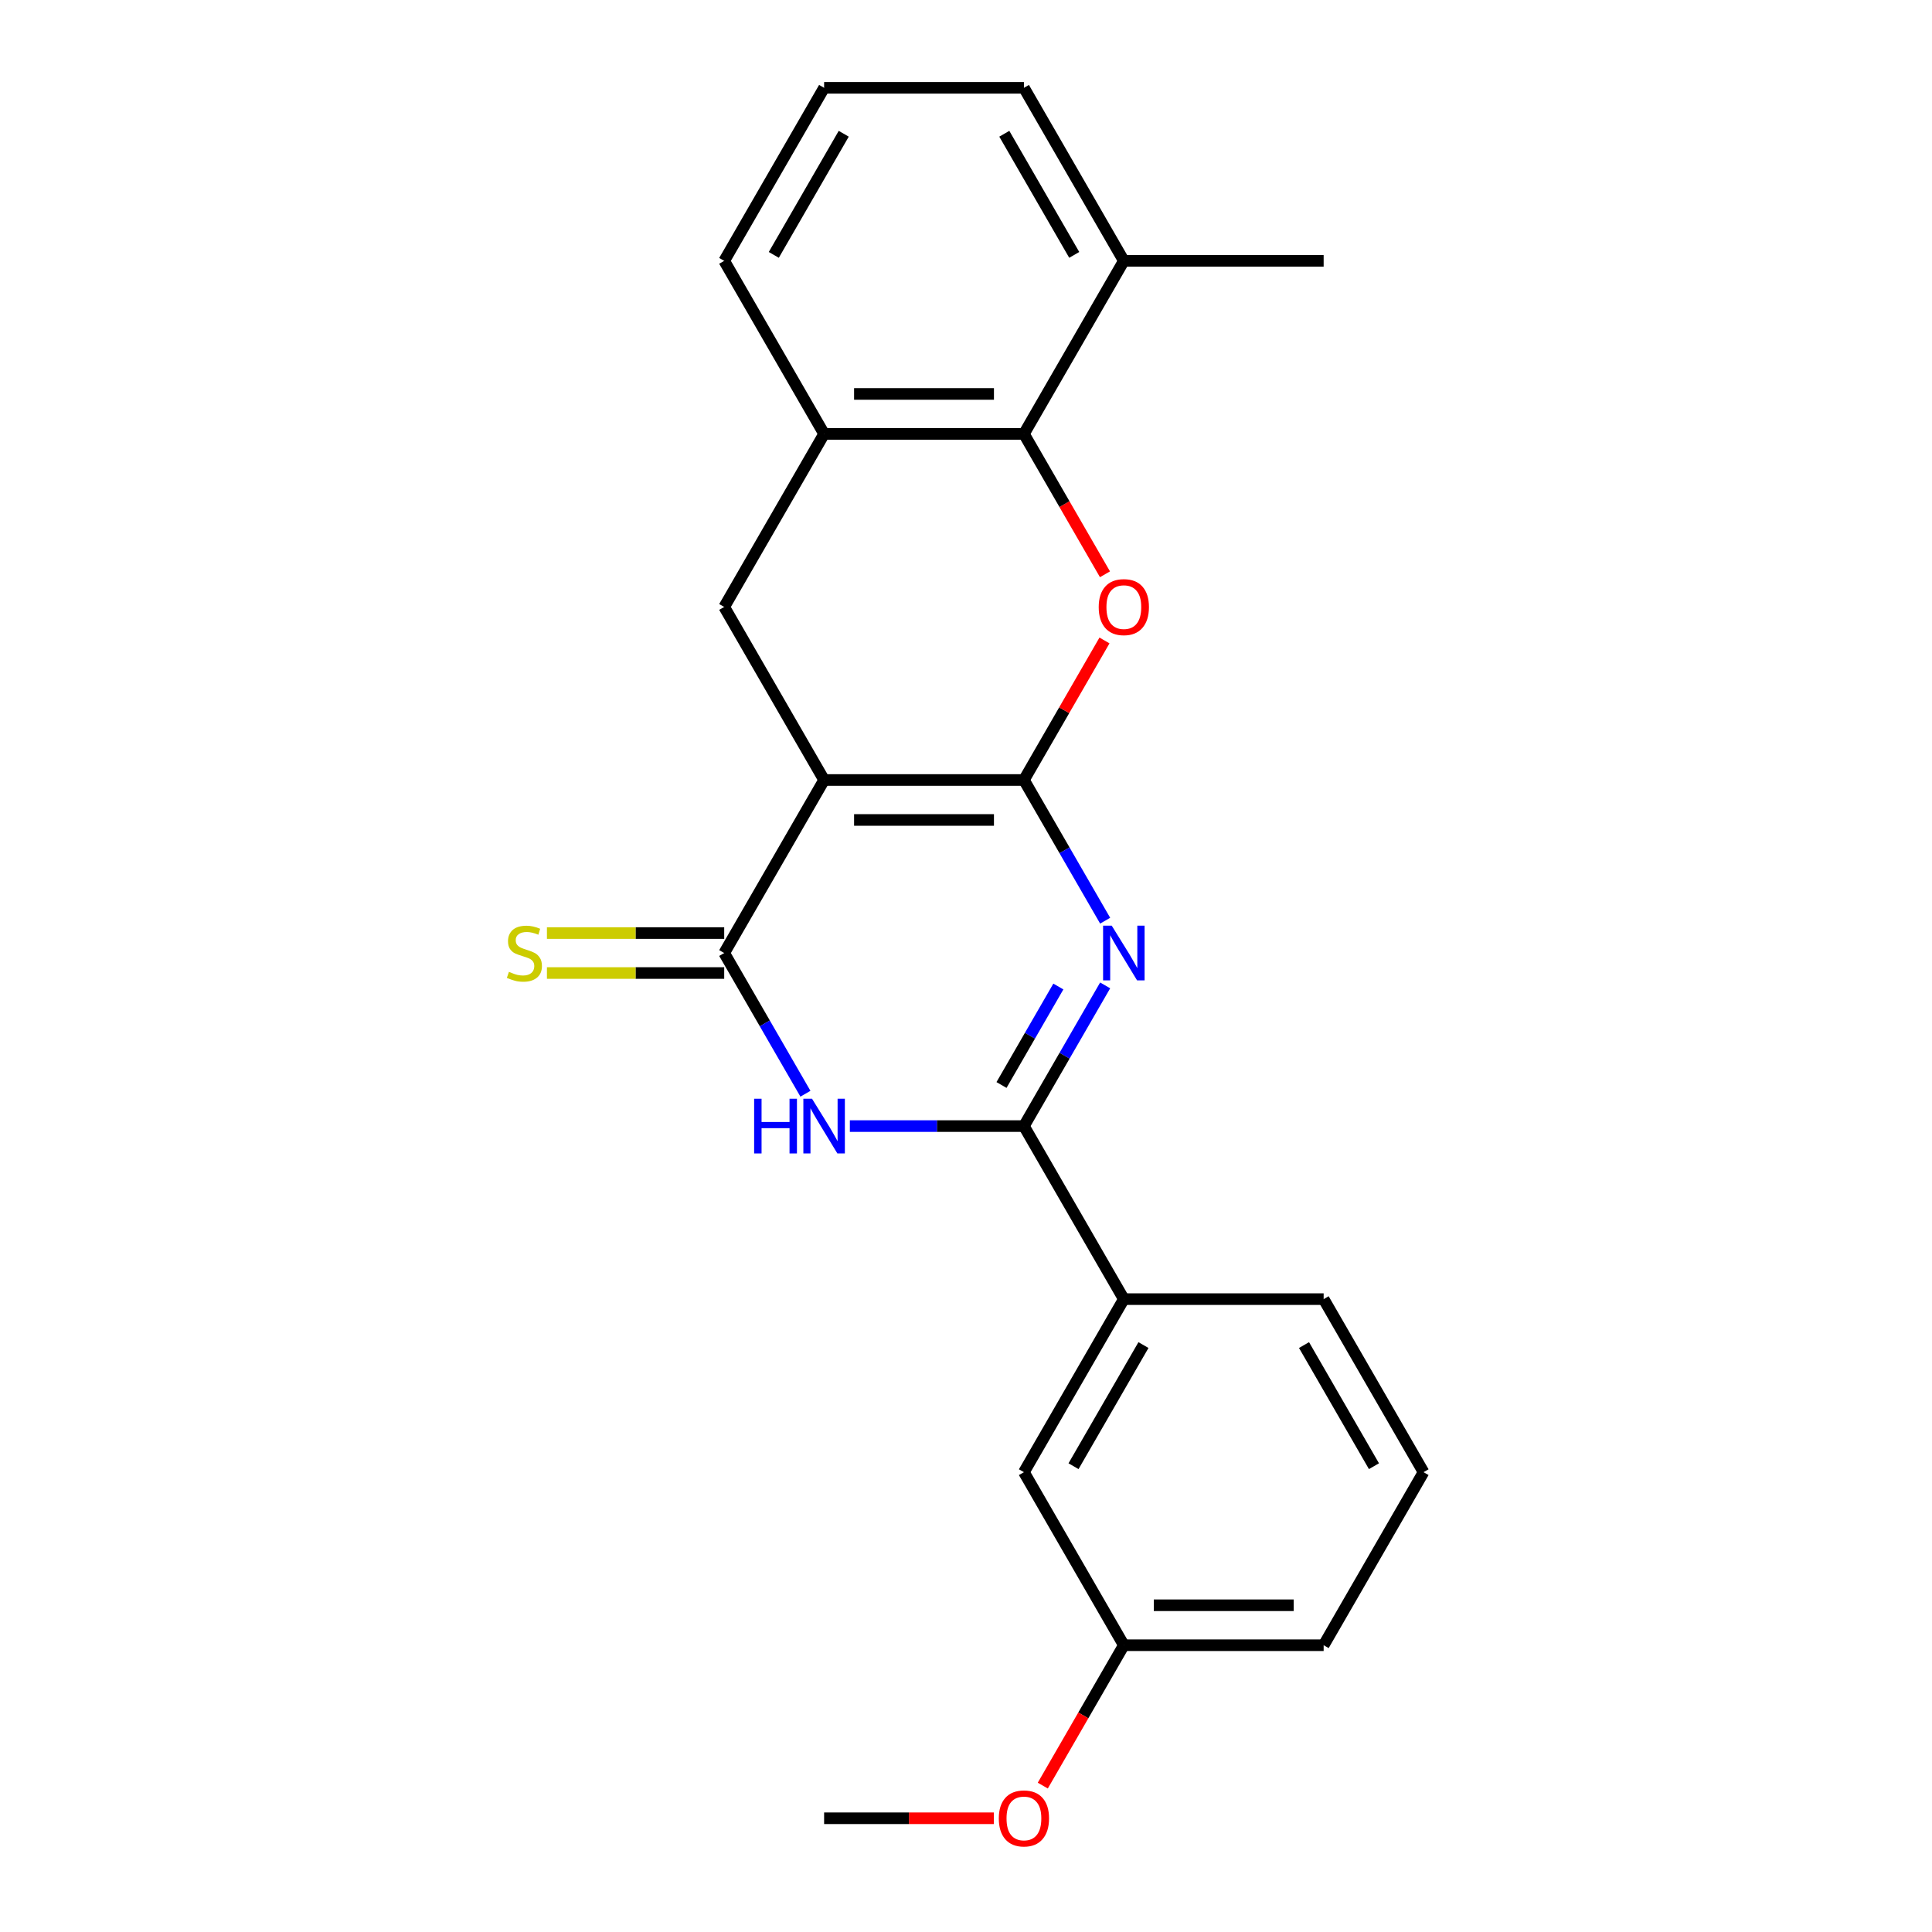 <?xml version='1.0' encoding='iso-8859-1'?>
<svg version='1.1' baseProfile='full'
              xmlns='http://www.w3.org/2000/svg'
                      xmlns:rdkit='http://www.rdkit.org/xml'
                      xmlns:xlink='http://www.w3.org/1999/xlink'
                  xml:space='preserve'
width='1000px' height='1000px' viewBox='0 0 1000 1000'>
<!-- END OF HEADER -->
<rect style='opacity:1.0;fill:#FFFFFF;stroke:none' width='1000' height='1000' x='0' y='0'> </rect>
<path class='bond-0' d='M 529.982,403.725 L 426.559,403.725' style='fill:none;fill-rule:evenodd;stroke:#000000;stroke-width:6px;stroke-linecap:butt;stroke-linejoin:miter;stroke-opacity:1' />
<path class='bond-0' d='M 514.469,424.41 L 442.072,424.41' style='fill:none;fill-rule:evenodd;stroke:#000000;stroke-width:6px;stroke-linecap:butt;stroke-linejoin:miter;stroke-opacity:1' />
<path class='bond-1' d='M 529.982,403.725 L 551.004,440.136' style='fill:none;fill-rule:evenodd;stroke:#000000;stroke-width:6px;stroke-linecap:butt;stroke-linejoin:miter;stroke-opacity:1' />
<path class='bond-1' d='M 551.004,440.136 L 572.026,476.547' style='fill:none;fill-rule:evenodd;stroke:#0000FF;stroke-width:6px;stroke-linecap:butt;stroke-linejoin:miter;stroke-opacity:1' />
<path class='bond-5' d='M 529.982,403.725 L 550.831,367.614' style='fill:none;fill-rule:evenodd;stroke:#000000;stroke-width:6px;stroke-linecap:butt;stroke-linejoin:miter;stroke-opacity:1' />
<path class='bond-5' d='M 550.831,367.614 L 571.68,331.503' style='fill:none;fill-rule:evenodd;stroke:#FF0000;stroke-width:6px;stroke-linecap:butt;stroke-linejoin:miter;stroke-opacity:1' />
<path class='bond-3' d='M 426.559,403.725 L 374.847,493.292' style='fill:none;fill-rule:evenodd;stroke:#000000;stroke-width:6px;stroke-linecap:butt;stroke-linejoin:miter;stroke-opacity:1' />
<path class='bond-7' d='M 426.559,403.725 L 374.847,314.157' style='fill:none;fill-rule:evenodd;stroke:#000000;stroke-width:6px;stroke-linecap:butt;stroke-linejoin:miter;stroke-opacity:1' />
<path class='bond-2' d='M 572.026,510.038 L 551.004,546.449' style='fill:none;fill-rule:evenodd;stroke:#0000FF;stroke-width:6px;stroke-linecap:butt;stroke-linejoin:miter;stroke-opacity:1' />
<path class='bond-2' d='M 551.004,546.449 L 529.982,582.86' style='fill:none;fill-rule:evenodd;stroke:#000000;stroke-width:6px;stroke-linecap:butt;stroke-linejoin:miter;stroke-opacity:1' />
<path class='bond-2' d='M 547.806,510.619 L 533.091,536.107' style='fill:none;fill-rule:evenodd;stroke:#0000FF;stroke-width:6px;stroke-linecap:butt;stroke-linejoin:miter;stroke-opacity:1' />
<path class='bond-2' d='M 533.091,536.107 L 518.375,561.594' style='fill:none;fill-rule:evenodd;stroke:#000000;stroke-width:6px;stroke-linecap:butt;stroke-linejoin:miter;stroke-opacity:1' />
<path class='bond-4' d='M 529.982,582.86 L 484.933,582.86' style='fill:none;fill-rule:evenodd;stroke:#000000;stroke-width:6px;stroke-linecap:butt;stroke-linejoin:miter;stroke-opacity:1' />
<path class='bond-4' d='M 484.933,582.86 L 439.884,582.86' style='fill:none;fill-rule:evenodd;stroke:#0000FF;stroke-width:6px;stroke-linecap:butt;stroke-linejoin:miter;stroke-opacity:1' />
<path class='bond-9' d='M 529.982,582.86 L 581.694,672.427' style='fill:none;fill-rule:evenodd;stroke:#000000;stroke-width:6px;stroke-linecap:butt;stroke-linejoin:miter;stroke-opacity:1' />
<path class='bond-10' d='M 374.847,482.95 L 328.968,482.95' style='fill:none;fill-rule:evenodd;stroke:#000000;stroke-width:6px;stroke-linecap:butt;stroke-linejoin:miter;stroke-opacity:1' />
<path class='bond-10' d='M 328.968,482.95 L 283.089,482.95' style='fill:none;fill-rule:evenodd;stroke:#CCCC00;stroke-width:6px;stroke-linecap:butt;stroke-linejoin:miter;stroke-opacity:1' />
<path class='bond-10' d='M 374.847,503.635 L 328.968,503.635' style='fill:none;fill-rule:evenodd;stroke:#000000;stroke-width:6px;stroke-linecap:butt;stroke-linejoin:miter;stroke-opacity:1' />
<path class='bond-10' d='M 328.968,503.635 L 283.089,503.635' style='fill:none;fill-rule:evenodd;stroke:#CCCC00;stroke-width:6px;stroke-linecap:butt;stroke-linejoin:miter;stroke-opacity:1' />
<path class='bond-24' d='M 374.847,493.292 L 395.869,529.703' style='fill:none;fill-rule:evenodd;stroke:#000000;stroke-width:6px;stroke-linecap:butt;stroke-linejoin:miter;stroke-opacity:1' />
<path class='bond-24' d='M 395.869,529.703 L 416.891,566.114' style='fill:none;fill-rule:evenodd;stroke:#0000FF;stroke-width:6px;stroke-linecap:butt;stroke-linejoin:miter;stroke-opacity:1' />
<path class='bond-6' d='M 571.934,297.252 L 550.958,260.921' style='fill:none;fill-rule:evenodd;stroke:#FF0000;stroke-width:6px;stroke-linecap:butt;stroke-linejoin:miter;stroke-opacity:1' />
<path class='bond-6' d='M 550.958,260.921 L 529.982,224.59' style='fill:none;fill-rule:evenodd;stroke:#000000;stroke-width:6px;stroke-linecap:butt;stroke-linejoin:miter;stroke-opacity:1' />
<path class='bond-8' d='M 529.982,224.59 L 426.559,224.59' style='fill:none;fill-rule:evenodd;stroke:#000000;stroke-width:6px;stroke-linecap:butt;stroke-linejoin:miter;stroke-opacity:1' />
<path class='bond-8' d='M 514.469,203.905 L 442.072,203.905' style='fill:none;fill-rule:evenodd;stroke:#000000;stroke-width:6px;stroke-linecap:butt;stroke-linejoin:miter;stroke-opacity:1' />
<path class='bond-11' d='M 529.982,224.59 L 581.694,135.022' style='fill:none;fill-rule:evenodd;stroke:#000000;stroke-width:6px;stroke-linecap:butt;stroke-linejoin:miter;stroke-opacity:1' />
<path class='bond-23' d='M 374.847,314.157 L 426.559,224.59' style='fill:none;fill-rule:evenodd;stroke:#000000;stroke-width:6px;stroke-linecap:butt;stroke-linejoin:miter;stroke-opacity:1' />
<path class='bond-14' d='M 426.559,224.59 L 374.847,135.022' style='fill:none;fill-rule:evenodd;stroke:#000000;stroke-width:6px;stroke-linecap:butt;stroke-linejoin:miter;stroke-opacity:1' />
<path class='bond-12' d='M 581.694,672.427 L 529.982,761.995' style='fill:none;fill-rule:evenodd;stroke:#000000;stroke-width:6px;stroke-linecap:butt;stroke-linejoin:miter;stroke-opacity:1' />
<path class='bond-12' d='M 591.851,696.205 L 555.653,758.902' style='fill:none;fill-rule:evenodd;stroke:#000000;stroke-width:6px;stroke-linecap:butt;stroke-linejoin:miter;stroke-opacity:1' />
<path class='bond-16' d='M 581.694,672.427 L 685.118,672.427' style='fill:none;fill-rule:evenodd;stroke:#000000;stroke-width:6px;stroke-linecap:butt;stroke-linejoin:miter;stroke-opacity:1' />
<path class='bond-19' d='M 581.694,135.022 L 529.982,45.455' style='fill:none;fill-rule:evenodd;stroke:#000000;stroke-width:6px;stroke-linecap:butt;stroke-linejoin:miter;stroke-opacity:1' />
<path class='bond-19' d='M 556.024,131.929 L 519.826,69.232' style='fill:none;fill-rule:evenodd;stroke:#000000;stroke-width:6px;stroke-linecap:butt;stroke-linejoin:miter;stroke-opacity:1' />
<path class='bond-20' d='M 581.694,135.022 L 685.118,135.022' style='fill:none;fill-rule:evenodd;stroke:#000000;stroke-width:6px;stroke-linecap:butt;stroke-linejoin:miter;stroke-opacity:1' />
<path class='bond-13' d='M 529.982,761.995 L 581.694,851.563' style='fill:none;fill-rule:evenodd;stroke:#000000;stroke-width:6px;stroke-linecap:butt;stroke-linejoin:miter;stroke-opacity:1' />
<path class='bond-15' d='M 581.694,851.563 L 560.718,887.894' style='fill:none;fill-rule:evenodd;stroke:#000000;stroke-width:6px;stroke-linecap:butt;stroke-linejoin:miter;stroke-opacity:1' />
<path class='bond-15' d='M 560.718,887.894 L 539.743,924.225' style='fill:none;fill-rule:evenodd;stroke:#FF0000;stroke-width:6px;stroke-linecap:butt;stroke-linejoin:miter;stroke-opacity:1' />
<path class='bond-26' d='M 581.694,851.563 L 685.118,851.563' style='fill:none;fill-rule:evenodd;stroke:#000000;stroke-width:6px;stroke-linecap:butt;stroke-linejoin:miter;stroke-opacity:1' />
<path class='bond-26' d='M 597.208,830.878 L 669.604,830.878' style='fill:none;fill-rule:evenodd;stroke:#000000;stroke-width:6px;stroke-linecap:butt;stroke-linejoin:miter;stroke-opacity:1' />
<path class='bond-25' d='M 374.847,135.022 L 426.559,45.455' style='fill:none;fill-rule:evenodd;stroke:#000000;stroke-width:6px;stroke-linecap:butt;stroke-linejoin:miter;stroke-opacity:1' />
<path class='bond-25' d='M 400.517,131.929 L 436.715,69.232' style='fill:none;fill-rule:evenodd;stroke:#000000;stroke-width:6px;stroke-linecap:butt;stroke-linejoin:miter;stroke-opacity:1' />
<path class='bond-22' d='M 514.397,941.13 L 470.478,941.13' style='fill:none;fill-rule:evenodd;stroke:#FF0000;stroke-width:6px;stroke-linecap:butt;stroke-linejoin:miter;stroke-opacity:1' />
<path class='bond-22' d='M 470.478,941.13 L 426.559,941.13' style='fill:none;fill-rule:evenodd;stroke:#000000;stroke-width:6px;stroke-linecap:butt;stroke-linejoin:miter;stroke-opacity:1' />
<path class='bond-18' d='M 685.118,672.427 L 736.83,761.995' style='fill:none;fill-rule:evenodd;stroke:#000000;stroke-width:6px;stroke-linecap:butt;stroke-linejoin:miter;stroke-opacity:1' />
<path class='bond-18' d='M 674.961,696.205 L 711.159,758.902' style='fill:none;fill-rule:evenodd;stroke:#000000;stroke-width:6px;stroke-linecap:butt;stroke-linejoin:miter;stroke-opacity:1' />
<path class='bond-17' d='M 426.559,45.455 L 529.982,45.455' style='fill:none;fill-rule:evenodd;stroke:#000000;stroke-width:6px;stroke-linecap:butt;stroke-linejoin:miter;stroke-opacity:1' />
<path class='bond-21' d='M 736.83,761.995 L 685.118,851.563' style='fill:none;fill-rule:evenodd;stroke:#000000;stroke-width:6px;stroke-linecap:butt;stroke-linejoin:miter;stroke-opacity:1' />
<path  class='atom-2' d='M 575.434 479.132
L 584.714 494.132
Q 585.634 495.612, 587.114 498.292
Q 588.594 500.972, 588.674 501.132
L 588.674 479.132
L 592.434 479.132
L 592.434 507.452
L 588.554 507.452
L 578.594 491.052
Q 577.434 489.132, 576.194 486.932
Q 574.994 484.732, 574.634 484.052
L 574.634 507.452
L 570.954 507.452
L 570.954 479.132
L 575.434 479.132
' fill='#0000FF'/>
<path  class='atom-5' d='M 390.339 568.7
L 394.179 568.7
L 394.179 580.74
L 408.659 580.74
L 408.659 568.7
L 412.499 568.7
L 412.499 597.02
L 408.659 597.02
L 408.659 583.94
L 394.179 583.94
L 394.179 597.02
L 390.339 597.02
L 390.339 568.7
' fill='#0000FF'/>
<path  class='atom-5' d='M 420.299 568.7
L 429.579 583.7
Q 430.499 585.18, 431.979 587.86
Q 433.459 590.54, 433.539 590.7
L 433.539 568.7
L 437.299 568.7
L 437.299 597.02
L 433.419 597.02
L 423.459 580.62
Q 422.299 578.7, 421.059 576.5
Q 419.859 574.3, 419.499 573.62
L 419.499 597.02
L 415.819 597.02
L 415.819 568.7
L 420.299 568.7
' fill='#0000FF'/>
<path  class='atom-6' d='M 568.694 314.237
Q 568.694 307.437, 572.054 303.637
Q 575.414 299.837, 581.694 299.837
Q 587.974 299.837, 591.334 303.637
Q 594.694 307.437, 594.694 314.237
Q 594.694 321.117, 591.294 325.037
Q 587.894 328.917, 581.694 328.917
Q 575.454 328.917, 572.054 325.037
Q 568.694 321.157, 568.694 314.237
M 581.694 325.717
Q 586.014 325.717, 588.334 322.837
Q 590.694 319.917, 590.694 314.237
Q 590.694 308.677, 588.334 305.877
Q 586.014 303.037, 581.694 303.037
Q 577.374 303.037, 575.014 305.837
Q 572.694 308.637, 572.694 314.237
Q 572.694 319.957, 575.014 322.837
Q 577.374 325.717, 581.694 325.717
' fill='#FF0000'/>
<path  class='atom-11' d='M 263.423 503.012
Q 263.743 503.132, 265.063 503.692
Q 266.383 504.252, 267.823 504.612
Q 269.303 504.932, 270.743 504.932
Q 273.423 504.932, 274.983 503.652
Q 276.543 502.332, 276.543 500.052
Q 276.543 498.492, 275.743 497.532
Q 274.983 496.572, 273.783 496.052
Q 272.583 495.532, 270.583 494.932
Q 268.063 494.172, 266.543 493.452
Q 265.063 492.732, 263.983 491.212
Q 262.943 489.692, 262.943 487.132
Q 262.943 483.572, 265.343 481.372
Q 267.783 479.172, 272.583 479.172
Q 275.863 479.172, 279.583 480.732
L 278.663 483.812
Q 275.263 482.412, 272.703 482.412
Q 269.943 482.412, 268.423 483.572
Q 266.903 484.692, 266.943 486.652
Q 266.943 488.172, 267.703 489.092
Q 268.503 490.012, 269.623 490.532
Q 270.783 491.052, 272.703 491.652
Q 275.263 492.452, 276.783 493.252
Q 278.303 494.052, 279.383 495.692
Q 280.503 497.292, 280.503 500.052
Q 280.503 503.972, 277.863 506.092
Q 275.263 508.172, 270.903 508.172
Q 268.383 508.172, 266.463 507.612
Q 264.583 507.092, 262.343 506.172
L 263.423 503.012
' fill='#CCCC00'/>
<path  class='atom-16' d='M 516.982 941.21
Q 516.982 934.41, 520.342 930.61
Q 523.702 926.81, 529.982 926.81
Q 536.262 926.81, 539.622 930.61
Q 542.982 934.41, 542.982 941.21
Q 542.982 948.09, 539.582 952.01
Q 536.182 955.89, 529.982 955.89
Q 523.742 955.89, 520.342 952.01
Q 516.982 948.13, 516.982 941.21
M 529.982 952.69
Q 534.302 952.69, 536.622 949.81
Q 538.982 946.89, 538.982 941.21
Q 538.982 935.65, 536.622 932.85
Q 534.302 930.01, 529.982 930.01
Q 525.662 930.01, 523.302 932.81
Q 520.982 935.61, 520.982 941.21
Q 520.982 946.93, 523.302 949.81
Q 525.662 952.69, 529.982 952.69
' fill='#FF0000'/>
</svg>
